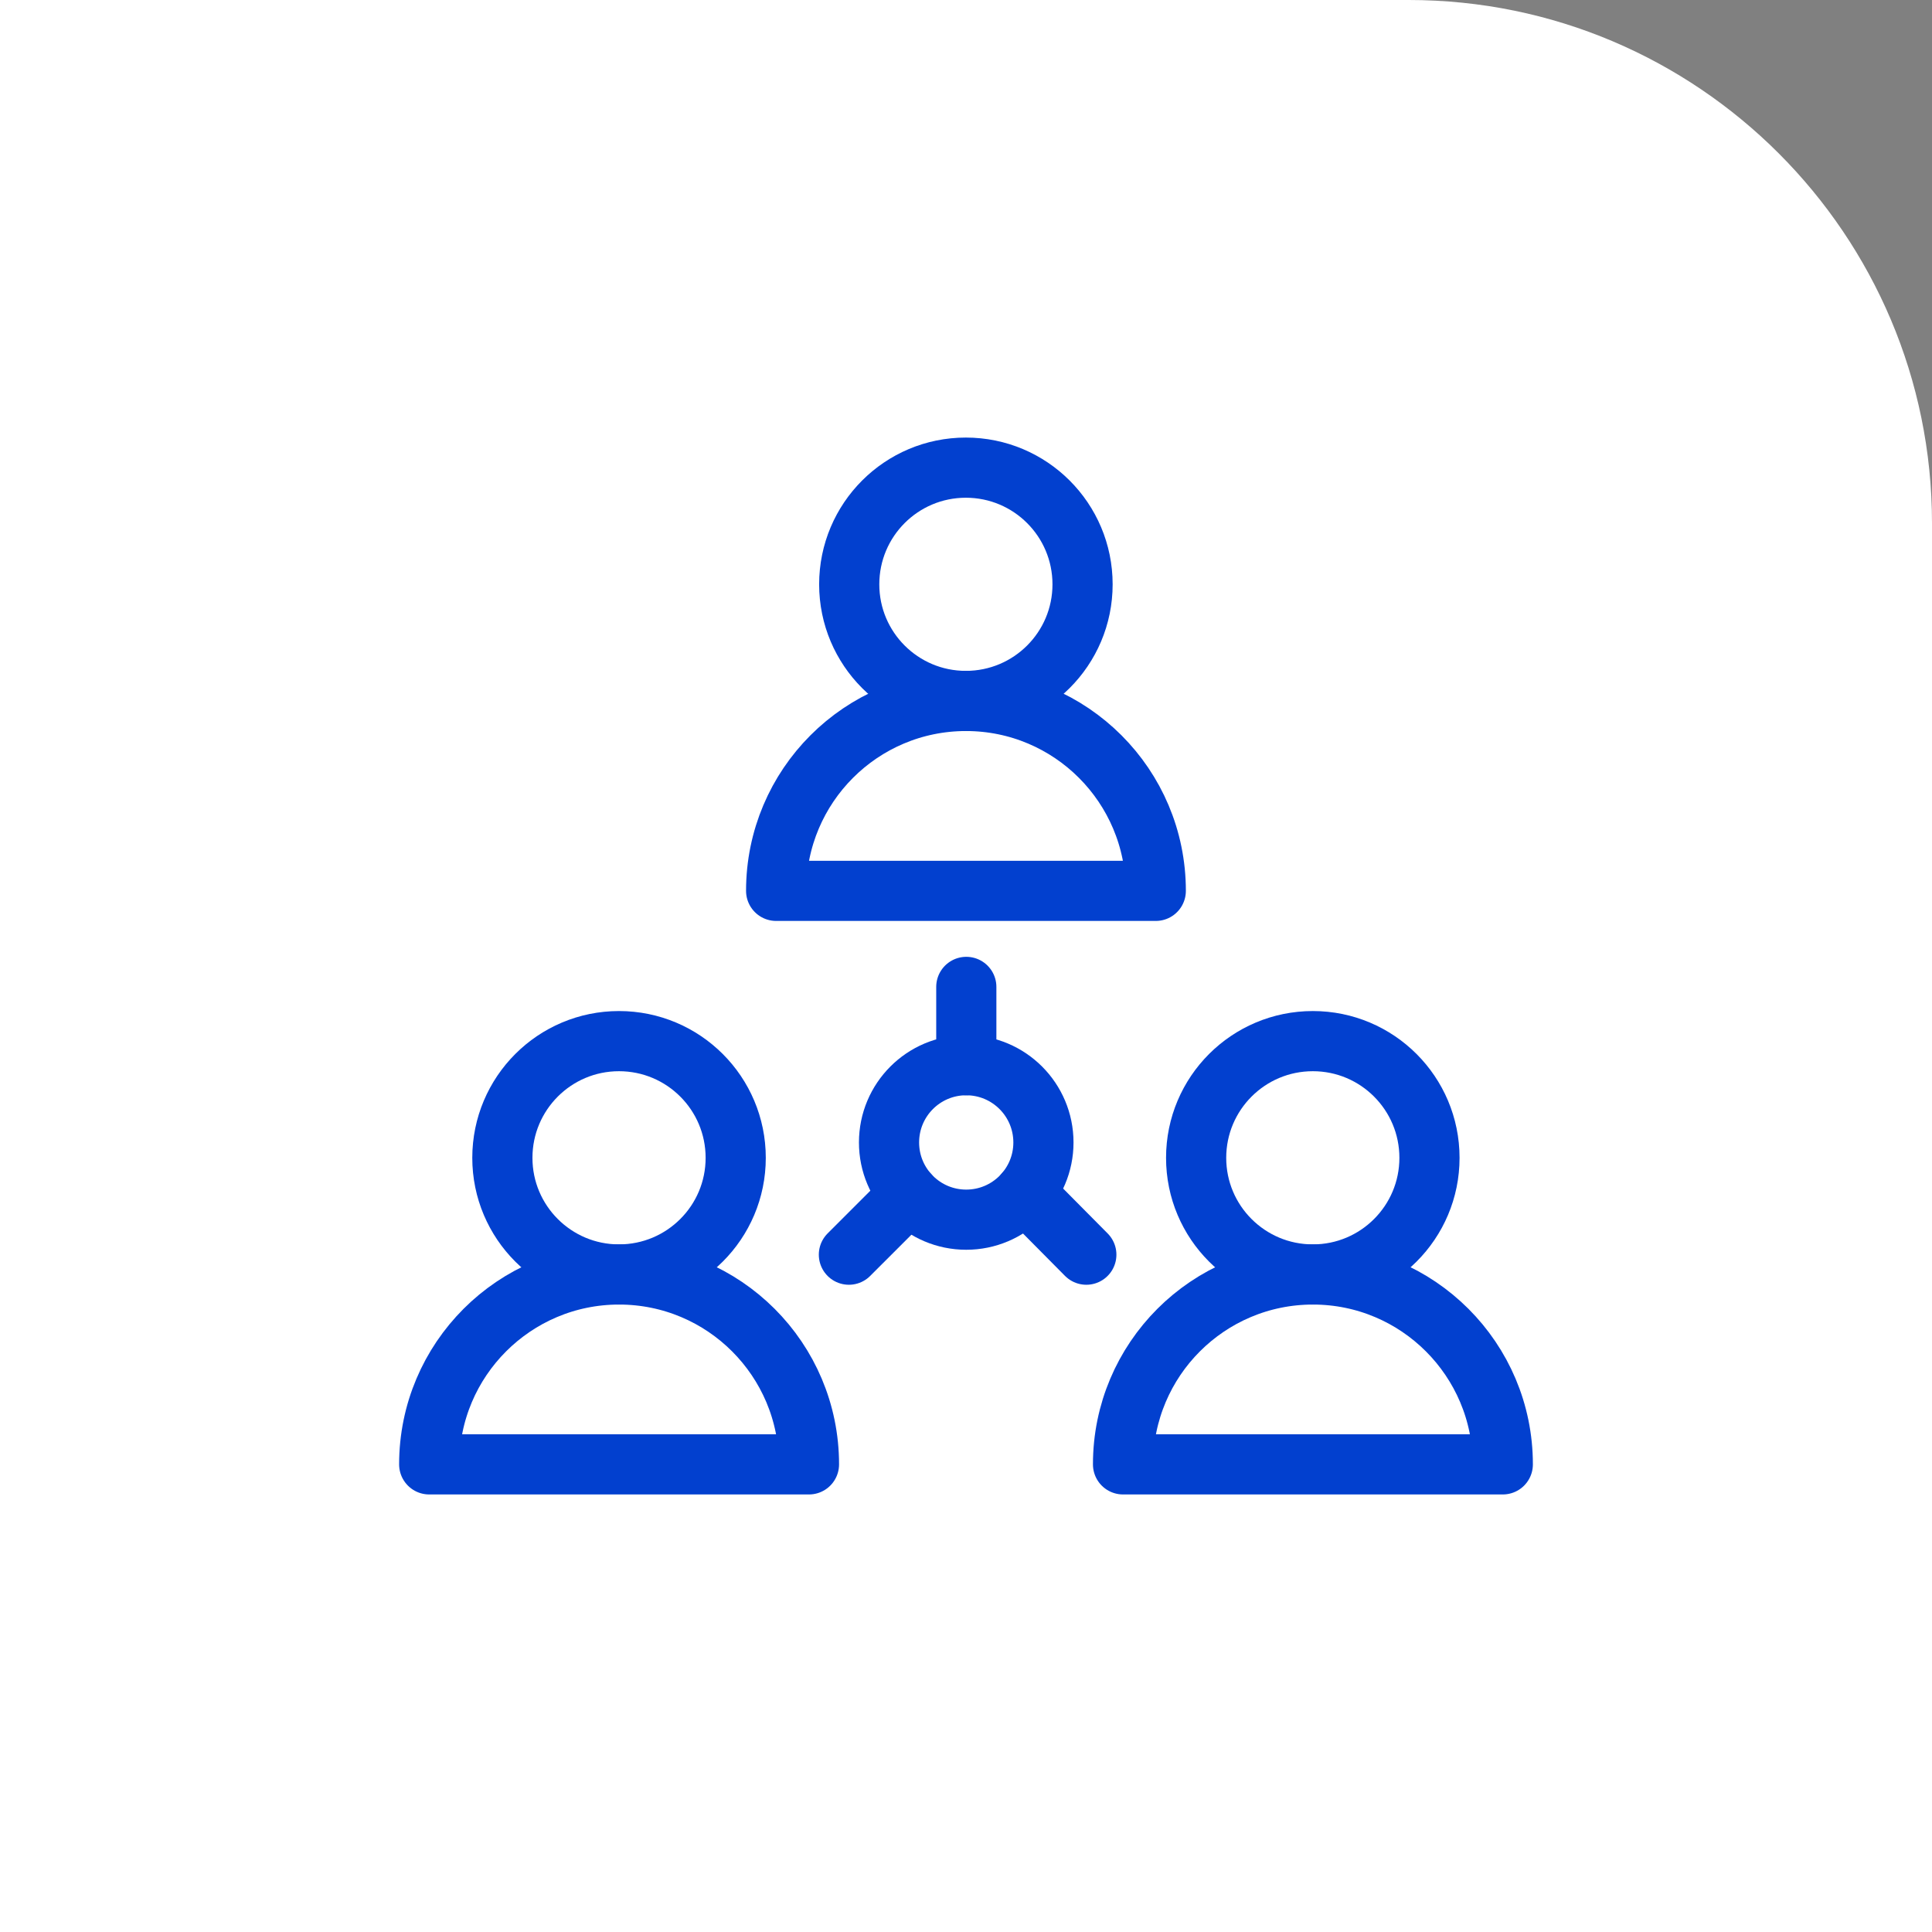 <?xml version="1.0" encoding="UTF-8"?><svg id="uuid-2a8dc138-0fd6-42f2-b6ea-a987e456e78a" xmlns="http://www.w3.org/2000/svg" viewBox="0 0 96.334 96.334"><rect x="0" y="0" width="96.334" height="96.334" fill="#808080" stroke="none"/><defs><style>.uuid-7c31360a-e476-4324-957a-06544ba290c7,.uuid-9d08acc7-29e5-4f05-ac44-f0de30e9cf2d{fill:none;stroke:#0240cf;stroke-linecap:round;stroke-linejoin:round;stroke-width:3px;}.uuid-9d08acc7-29e5-4f05-ac44-f0de30e9cf2d{fill-rule:evenodd;}.uuid-b6fba7e6-ee1d-4e2a-b9e9-e6695a26cbed{fill:#fff;stroke-width:0px;}</style></defs><g id="uuid-2816af41-d653-48bd-bc0c-dacd83f5a396"><path class="uuid-b6fba7e6-ee1d-4e2a-b9e9-e6695a26cbed" d="M0,0h70.246c14.398,0,26.088,11.69,26.088,26.088v70.246H0V0h0Z"/><path class="uuid-9d08acc7-29e5-4f05-ac44-f0de30e9cf2d" d="M48.167,34.951c5.228,0,9.463,4.241,9.463,9.469h-18.93c0-5.228,4.235-9.469,9.467-9.469Z"/><path class="uuid-9d08acc7-29e5-4f05-ac44-f0de30e9cf2d" d="M48.159,23.318c3.216,0,5.82,2.603,5.82,5.819,0,3.212-2.604,5.814-5.82,5.814-3.212,0-5.815-2.603-5.815-5.814,0-3.216,2.603-5.819,5.815-5.819Z"/><path class="uuid-9d08acc7-29e5-4f05-ac44-f0de30e9cf2d" d="M65.466,63.548c5.226,0,9.467,4.241,9.467,9.469h-18.936c0-5.228,4.237-9.469,9.469-9.469Z"/><path class="uuid-9d08acc7-29e5-4f05-ac44-f0de30e9cf2d" d="M65.462,51.913c3.212,0,5.815,2.604,5.815,5.82,0,3.212-2.603,5.815-5.815,5.815-3.216,0-5.82-2.603-5.82-5.815,0-3.216,2.604-5.82,5.82-5.82Z"/><path class="uuid-9d08acc7-29e5-4f05-ac44-f0de30e9cf2d" d="M30.868,63.548c5.232,0,9.469,4.241,9.469,9.469h-18.936c0-5.228,4.241-9.469,9.467-9.469Z"/><path class="uuid-9d08acc7-29e5-4f05-ac44-f0de30e9cf2d" d="M30.864,51.913c3.216,0,5.82,2.604,5.82,5.82,0,3.212-2.604,5.815-5.82,5.815-3.21,0-5.815-2.603-5.815-5.815,0-3.216,2.604-5.82,5.815-5.82Z"/><path class="uuid-9d08acc7-29e5-4f05-ac44-f0de30e9cf2d" d="M48.178,53.113c2.128,0,3.85,1.725,3.85,3.853,0,2.125-1.722,3.85-3.85,3.85-2.128,0-3.849-1.725-3.849-3.85,0-2.128,1.721-3.853,3.849-3.853Z"/><line class="uuid-7c31360a-e476-4324-957a-06544ba290c7" x1="42.328" y1="62.561" x2="45.331" y2="59.559"/><line class="uuid-7c31360a-e476-4324-957a-06544ba290c7" x1="54.167" y1="62.561" x2="51.103" y2="59.47"/><line class="uuid-7c31360a-e476-4324-957a-06544ba290c7" x1="48.182" y1="49.209" x2="48.182" y2="53.113"/></g></svg>